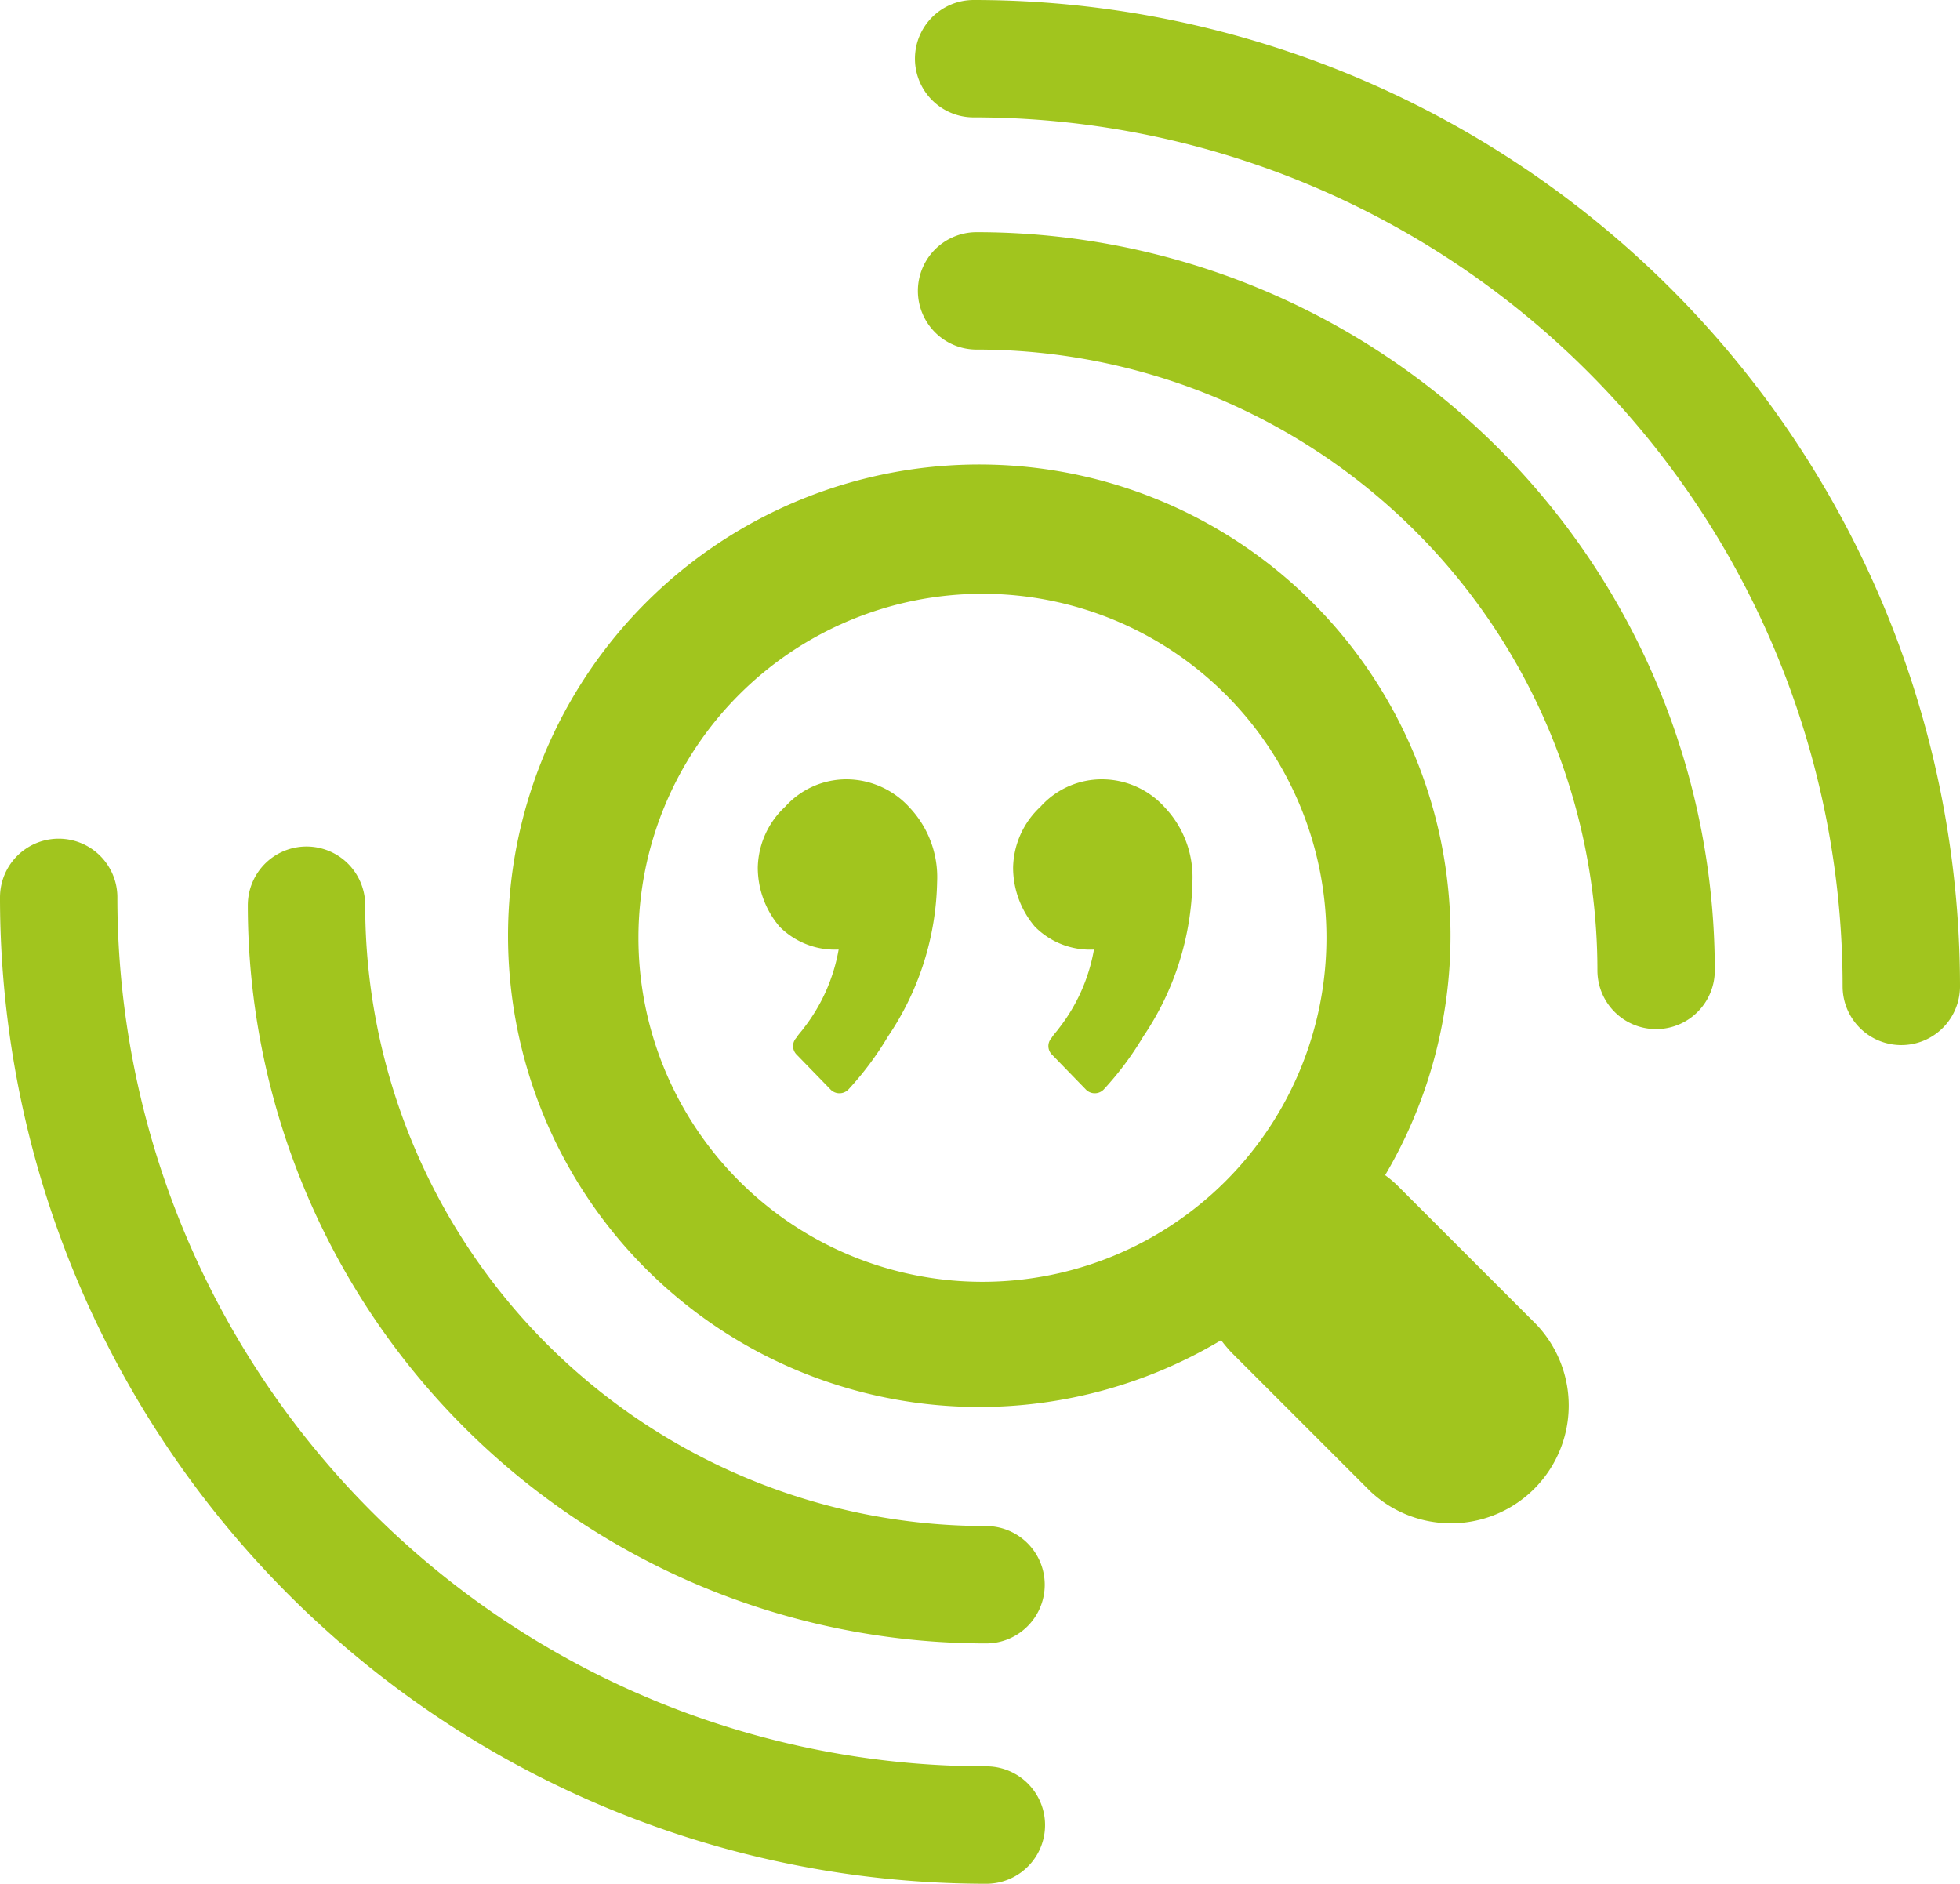 <svg id="Group_2606" data-name="Group 2606" xmlns="http://www.w3.org/2000/svg" viewBox="0 0 60.11 57.77">
  <defs>
    <style>
      .cls-1, .cls-2 {
        fill: #a1c51e;
      }

      .cls-2, .cls-3 {
        fill-rule: evenodd;
      }

      .cls-3 {
        fill: none;
        stroke: #a1c51e;
        stroke-linecap: round;
        stroke-miterlimit: 10;
        stroke-width: 3.6px;
      }
    </style>
  </defs>
  <path id="Path_1816" data-name="Path 1816" class="cls-1" d="M25.99,23.9a2.522,2.522,0,0,0-1.91.84,2.613,2.613,0,0,0-.84,1.87,2.8,2.8,0,0,0,.67,1.81,2.394,2.394,0,0,0,1.81.7,5.451,5.451,0,0,1-1.07,2.41c-.07.1-.17.2-.23.3a.369.369,0,0,0,0,.5l1.04,1.07a.382.382,0,0,0,.57,0,9.634,9.634,0,0,0,1.2-1.61,8.748,8.748,0,0,0,1.51-4.75,3.111,3.111,0,0,0-.84-2.27A2.621,2.621,0,0,0,25.99,23.9Z"/>
  <path id="Path_1817" data-name="Path 1817" class="cls-1" d="M33.82,23.9a2.522,2.522,0,0,0-1.91.84,2.613,2.613,0,0,0-.84,1.87,2.8,2.8,0,0,0,.67,1.81,2.38,2.38,0,0,0,1.81.7,5.451,5.451,0,0,1-1.07,2.41c-.07.1-.17.2-.23.3a.369.369,0,0,0,0,.5l1.04,1.07a.382.382,0,0,0,.57,0,9.634,9.634,0,0,0,1.2-1.61,8.748,8.748,0,0,0,1.51-4.75,3.111,3.111,0,0,0-.84-2.27A2.588,2.588,0,0,0,33.82,23.9Z"/>
  <path id="Path_1818" data-name="Path 1818" class="cls-2" d="M47.11,40.61l-4.27-4.27a3.576,3.576,0,0,0-.36-.3,14.452,14.452,0,1,0-5.03,5.06q.135.18.3.36l4.27,4.27a3.611,3.611,0,0,0,5.09-5.12Zm-16.99-1.3a10.55,10.55,0,1,1,.02,0Z"/>
  <g id="Group_2602" data-name="Group 2602">
    <path id="Path_1819" data-name="Path 1819" class="cls-3" d="M29.95,8.92A20.84,20.84,0,0,1,50.79,29.76"/>
  </g>
  <g id="Group_2603" data-name="Group 2603">
    <path id="Path_1820" data-name="Path 1820" class="cls-3" d="M30.24,48.6A20.84,20.84,0,0,1,9.4,27.76"/>
  </g>
  <g id="Group_2604" data-name="Group 2604">
    <path id="Path_1821" data-name="Path 1821" class="cls-3" d="M29.86,1.8A28.453,28.453,0,0,1,58.31,30.25"/>
  </g>
  <g id="Group_2605" data-name="Group 2605">
    <path id="Path_1822" data-name="Path 1822" class="cls-3" d="M30.25,55.97A28.447,28.447,0,0,1,1.8,27.52"/>
  </g>
</svg>
